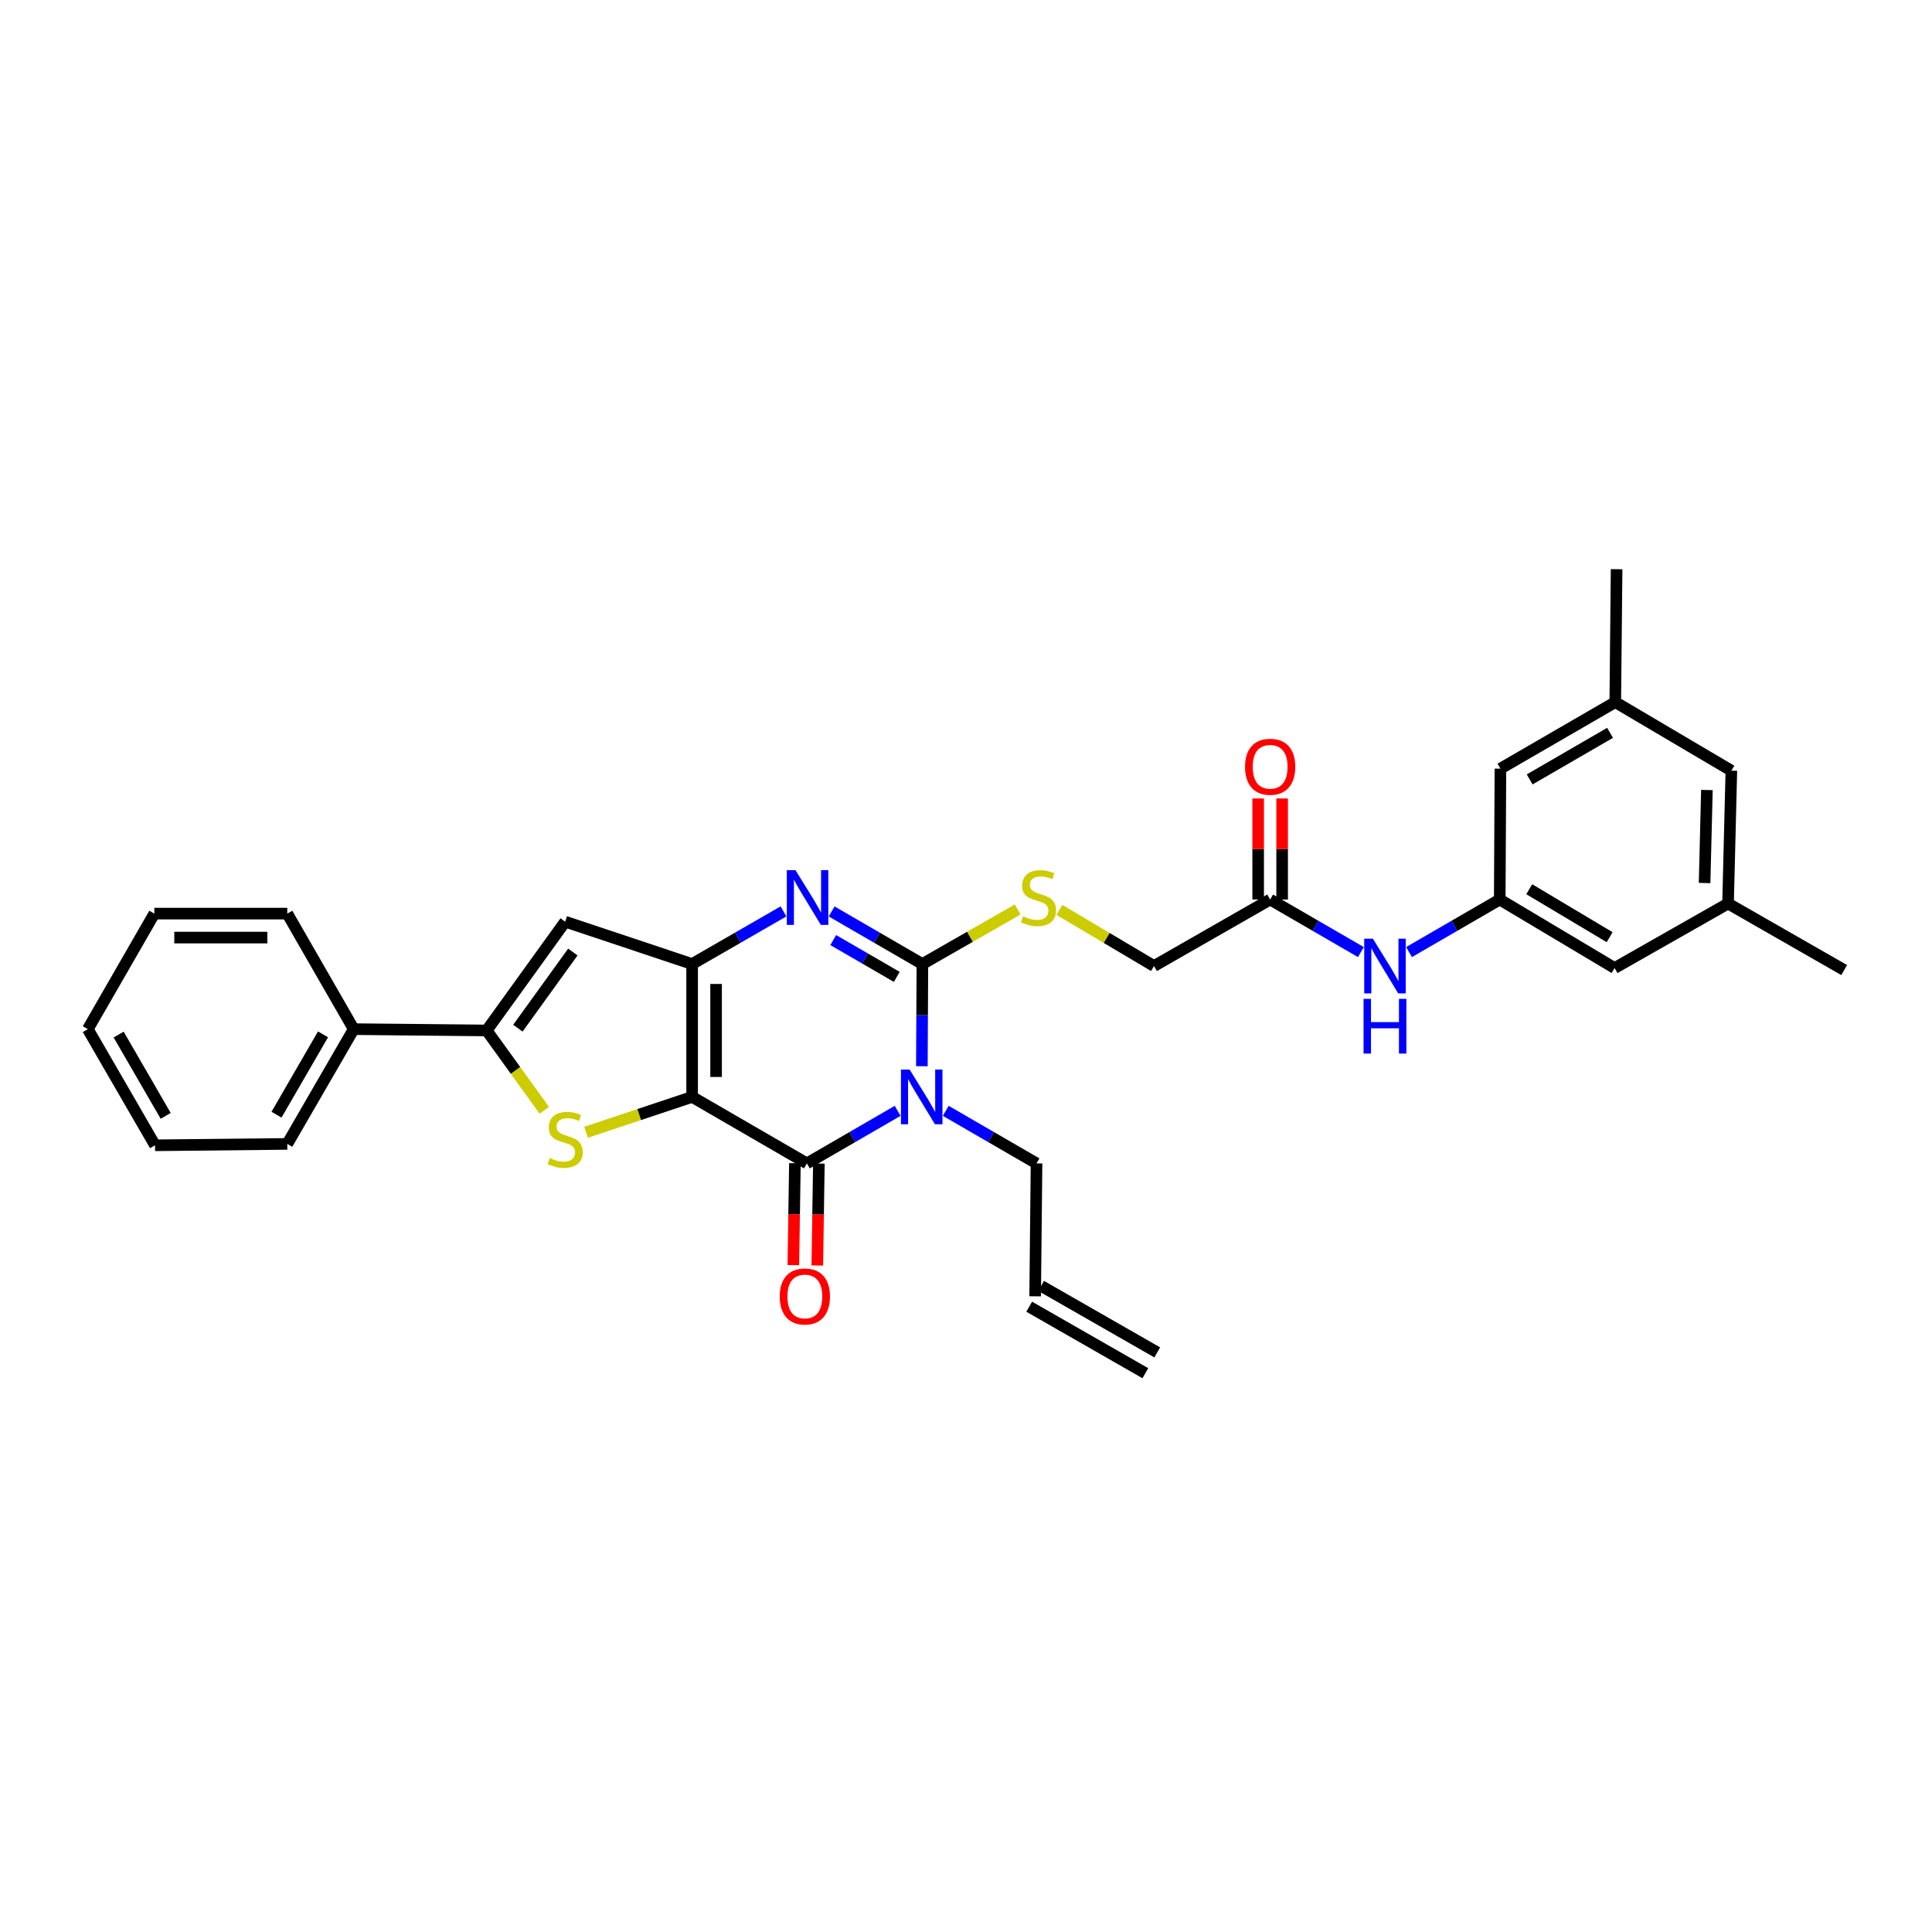<?xml version='1.0' encoding='iso-8859-1'?>
<svg version='1.1' baseProfile='full'
              xmlns='http://www.w3.org/2000/svg'
                      xmlns:rdkit='http://www.rdkit.org/xml'
                      xmlns:xlink='http://www.w3.org/1999/xlink'
                  xml:space='preserve'
width='1000px' height='1000px' viewBox='0 0 1000 1000'>
<!-- END OF HEADER -->
<rect style='opacity:1.0;fill:#FFFFFF;stroke:none' width='1000' height='1000' x='0' y='0'> </rect>
<path class='bond-1' d='M 358.242,567.754 L 358.242,498.98' style='fill:none;fill-rule:evenodd;stroke:#000000;stroke-width:6px;stroke-linecap:butt;stroke-linejoin:miter;stroke-opacity:1' />
<path class='bond-1' d='M 370.645,557.438 L 370.645,509.296' style='fill:none;fill-rule:evenodd;stroke:#000000;stroke-width:6px;stroke-linecap:butt;stroke-linejoin:miter;stroke-opacity:1' />
<path class='bond-2' d='M 358.242,567.754 L 417.645,602.172' style='fill:none;fill-rule:evenodd;stroke:#000000;stroke-width:6px;stroke-linecap:butt;stroke-linejoin:miter;stroke-opacity:1' />
<path class='bond-5' d='M 358.242,567.754 L 330.797,576.91' style='fill:none;fill-rule:evenodd;stroke:#000000;stroke-width:6px;stroke-linecap:butt;stroke-linejoin:miter;stroke-opacity:1' />
<path class='bond-5' d='M 330.797,576.91 L 303.352,586.066' style='fill:none;fill-rule:evenodd;stroke:#CCCC00;stroke-width:6px;stroke-linecap:butt;stroke-linejoin:miter;stroke-opacity:1' />
<path class='bond-0' d='M 464.618,574.968 L 441.132,588.57' style='fill:none;fill-rule:evenodd;stroke:#0000FF;stroke-width:6px;stroke-linecap:butt;stroke-linejoin:miter;stroke-opacity:1' />
<path class='bond-0' d='M 441.132,588.57 L 417.645,602.172' style='fill:none;fill-rule:evenodd;stroke:#000000;stroke-width:6px;stroke-linecap:butt;stroke-linejoin:miter;stroke-opacity:1' />
<path class='bond-3' d='M 477.156,551.875 L 477.292,525.428' style='fill:none;fill-rule:evenodd;stroke:#0000FF;stroke-width:6px;stroke-linecap:butt;stroke-linejoin:miter;stroke-opacity:1' />
<path class='bond-3' d='M 477.292,525.428 L 477.427,498.98' style='fill:none;fill-rule:evenodd;stroke:#000000;stroke-width:6px;stroke-linecap:butt;stroke-linejoin:miter;stroke-opacity:1' />
<path class='bond-14' d='M 489.532,574.968 L 513.019,588.57' style='fill:none;fill-rule:evenodd;stroke:#0000FF;stroke-width:6px;stroke-linecap:butt;stroke-linejoin:miter;stroke-opacity:1' />
<path class='bond-14' d='M 513.019,588.57 L 536.506,602.172' style='fill:none;fill-rule:evenodd;stroke:#000000;stroke-width:6px;stroke-linecap:butt;stroke-linejoin:miter;stroke-opacity:1' />
<path class='bond-4' d='M 358.242,498.98 L 381.887,485.355' style='fill:none;fill-rule:evenodd;stroke:#000000;stroke-width:6px;stroke-linecap:butt;stroke-linejoin:miter;stroke-opacity:1' />
<path class='bond-4' d='M 381.887,485.355 L 405.532,471.73' style='fill:none;fill-rule:evenodd;stroke:#0000FF;stroke-width:6px;stroke-linecap:butt;stroke-linejoin:miter;stroke-opacity:1' />
<path class='bond-7' d='M 358.242,498.98 L 292.541,477.062' style='fill:none;fill-rule:evenodd;stroke:#000000;stroke-width:6px;stroke-linecap:butt;stroke-linejoin:miter;stroke-opacity:1' />
<path class='bond-12' d='M 411.444,602.077 L 411.04,628.455' style='fill:none;fill-rule:evenodd;stroke:#000000;stroke-width:6px;stroke-linecap:butt;stroke-linejoin:miter;stroke-opacity:1' />
<path class='bond-12' d='M 411.04,628.455 L 410.636,654.832' style='fill:none;fill-rule:evenodd;stroke:#FF0000;stroke-width:6px;stroke-linecap:butt;stroke-linejoin:miter;stroke-opacity:1' />
<path class='bond-12' d='M 423.845,602.267 L 423.441,628.645' style='fill:none;fill-rule:evenodd;stroke:#000000;stroke-width:6px;stroke-linecap:butt;stroke-linejoin:miter;stroke-opacity:1' />
<path class='bond-12' d='M 423.441,628.645 L 423.037,655.022' style='fill:none;fill-rule:evenodd;stroke:#FF0000;stroke-width:6px;stroke-linecap:butt;stroke-linejoin:miter;stroke-opacity:1' />
<path class='bond-8' d='M 477.427,498.98 L 502.077,484.861' style='fill:none;fill-rule:evenodd;stroke:#000000;stroke-width:6px;stroke-linecap:butt;stroke-linejoin:miter;stroke-opacity:1' />
<path class='bond-8' d='M 502.077,484.861 L 526.728,470.741' style='fill:none;fill-rule:evenodd;stroke:#CCCC00;stroke-width:6px;stroke-linecap:butt;stroke-linejoin:miter;stroke-opacity:1' />
<path class='bond-32' d='M 477.427,498.98 L 453.94,485.373' style='fill:none;fill-rule:evenodd;stroke:#000000;stroke-width:6px;stroke-linecap:butt;stroke-linejoin:miter;stroke-opacity:1' />
<path class='bond-32' d='M 453.94,485.373 L 430.453,471.766' style='fill:none;fill-rule:evenodd;stroke:#0000FF;stroke-width:6px;stroke-linecap:butt;stroke-linejoin:miter;stroke-opacity:1' />
<path class='bond-32' d='M 464.163,505.63 L 447.722,496.105' style='fill:none;fill-rule:evenodd;stroke:#000000;stroke-width:6px;stroke-linecap:butt;stroke-linejoin:miter;stroke-opacity:1' />
<path class='bond-32' d='M 447.722,496.105 L 431.282,486.58' style='fill:none;fill-rule:evenodd;stroke:#0000FF;stroke-width:6px;stroke-linecap:butt;stroke-linejoin:miter;stroke-opacity:1' />
<path class='bond-6' d='M 281.725,574.684 L 266.816,554.024' style='fill:none;fill-rule:evenodd;stroke:#CCCC00;stroke-width:6px;stroke-linecap:butt;stroke-linejoin:miter;stroke-opacity:1' />
<path class='bond-6' d='M 266.816,554.024 L 251.908,533.364' style='fill:none;fill-rule:evenodd;stroke:#000000;stroke-width:6px;stroke-linecap:butt;stroke-linejoin:miter;stroke-opacity:1' />
<path class='bond-13' d='M 251.908,533.364 L 183.085,532.682' style='fill:none;fill-rule:evenodd;stroke:#000000;stroke-width:6px;stroke-linecap:butt;stroke-linejoin:miter;stroke-opacity:1' />
<path class='bond-31' d='M 251.908,533.364 L 292.541,477.062' style='fill:none;fill-rule:evenodd;stroke:#000000;stroke-width:6px;stroke-linecap:butt;stroke-linejoin:miter;stroke-opacity:1' />
<path class='bond-31' d='M 268.06,532.177 L 296.503,492.765' style='fill:none;fill-rule:evenodd;stroke:#000000;stroke-width:6px;stroke-linecap:butt;stroke-linejoin:miter;stroke-opacity:1' />
<path class='bond-16' d='M 548.357,470.968 L 572.829,485.491' style='fill:none;fill-rule:evenodd;stroke:#CCCC00;stroke-width:6px;stroke-linecap:butt;stroke-linejoin:miter;stroke-opacity:1' />
<path class='bond-16' d='M 572.829,485.491 L 597.301,500.014' style='fill:none;fill-rule:evenodd;stroke:#000000;stroke-width:6px;stroke-linecap:butt;stroke-linejoin:miter;stroke-opacity:1' />
<path class='bond-9' d='M 776.261,465.596 L 752.787,479.196' style='fill:none;fill-rule:evenodd;stroke:#000000;stroke-width:6px;stroke-linecap:butt;stroke-linejoin:miter;stroke-opacity:1' />
<path class='bond-9' d='M 752.787,479.196 L 729.314,492.797' style='fill:none;fill-rule:evenodd;stroke:#0000FF;stroke-width:6px;stroke-linecap:butt;stroke-linejoin:miter;stroke-opacity:1' />
<path class='bond-20' d='M 776.261,465.596 L 835.712,501.054' style='fill:none;fill-rule:evenodd;stroke:#000000;stroke-width:6px;stroke-linecap:butt;stroke-linejoin:miter;stroke-opacity:1' />
<path class='bond-20' d='M 791.532,460.262 L 833.148,485.083' style='fill:none;fill-rule:evenodd;stroke:#000000;stroke-width:6px;stroke-linecap:butt;stroke-linejoin:miter;stroke-opacity:1' />
<path class='bond-21' d='M 776.261,465.596 L 776.619,397.855' style='fill:none;fill-rule:evenodd;stroke:#000000;stroke-width:6px;stroke-linecap:butt;stroke-linejoin:miter;stroke-opacity:1' />
<path class='bond-10' d='M 657.427,465.596 L 597.301,500.014' style='fill:none;fill-rule:evenodd;stroke:#000000;stroke-width:6px;stroke-linecap:butt;stroke-linejoin:miter;stroke-opacity:1' />
<path class='bond-11' d='M 657.427,465.596 L 680.914,479.198' style='fill:none;fill-rule:evenodd;stroke:#000000;stroke-width:6px;stroke-linecap:butt;stroke-linejoin:miter;stroke-opacity:1' />
<path class='bond-11' d='M 680.914,479.198 L 704.401,492.8' style='fill:none;fill-rule:evenodd;stroke:#0000FF;stroke-width:6px;stroke-linecap:butt;stroke-linejoin:miter;stroke-opacity:1' />
<path class='bond-15' d='M 663.629,465.596 L 663.629,439.438' style='fill:none;fill-rule:evenodd;stroke:#000000;stroke-width:6px;stroke-linecap:butt;stroke-linejoin:miter;stroke-opacity:1' />
<path class='bond-15' d='M 663.629,439.438 L 663.629,413.281' style='fill:none;fill-rule:evenodd;stroke:#FF0000;stroke-width:6px;stroke-linecap:butt;stroke-linejoin:miter;stroke-opacity:1' />
<path class='bond-15' d='M 651.226,465.596 L 651.226,439.438' style='fill:none;fill-rule:evenodd;stroke:#000000;stroke-width:6px;stroke-linecap:butt;stroke-linejoin:miter;stroke-opacity:1' />
<path class='bond-15' d='M 651.226,439.438 L 651.226,413.281' style='fill:none;fill-rule:evenodd;stroke:#FF0000;stroke-width:6px;stroke-linecap:butt;stroke-linejoin:miter;stroke-opacity:1' />
<path class='bond-24' d='M 183.085,532.682 L 148.695,592.085' style='fill:none;fill-rule:evenodd;stroke:#000000;stroke-width:6px;stroke-linecap:butt;stroke-linejoin:miter;stroke-opacity:1' />
<path class='bond-24' d='M 167.193,535.378 L 143.12,576.96' style='fill:none;fill-rule:evenodd;stroke:#000000;stroke-width:6px;stroke-linecap:butt;stroke-linejoin:miter;stroke-opacity:1' />
<path class='bond-25' d='M 183.085,532.682 L 148.695,472.886' style='fill:none;fill-rule:evenodd;stroke:#000000;stroke-width:6px;stroke-linecap:butt;stroke-linejoin:miter;stroke-opacity:1' />
<path class='bond-19' d='M 536.506,602.172 L 535.796,670.967' style='fill:none;fill-rule:evenodd;stroke:#000000;stroke-width:6px;stroke-linecap:butt;stroke-linejoin:miter;stroke-opacity:1' />
<path class='bond-17' d='M 836.063,363.423 L 776.619,397.855' style='fill:none;fill-rule:evenodd;stroke:#000000;stroke-width:6px;stroke-linecap:butt;stroke-linejoin:miter;stroke-opacity:1' />
<path class='bond-17' d='M 833.363,379.321 L 791.752,403.423' style='fill:none;fill-rule:evenodd;stroke:#000000;stroke-width:6px;stroke-linecap:butt;stroke-linejoin:miter;stroke-opacity:1' />
<path class='bond-23' d='M 836.063,363.423 L 896.148,398.896' style='fill:none;fill-rule:evenodd;stroke:#000000;stroke-width:6px;stroke-linecap:butt;stroke-linejoin:miter;stroke-opacity:1' />
<path class='bond-27' d='M 836.063,363.423 L 836.746,294.615' style='fill:none;fill-rule:evenodd;stroke:#000000;stroke-width:6px;stroke-linecap:butt;stroke-linejoin:miter;stroke-opacity:1' />
<path class='bond-18' d='M 894.433,467.67 L 835.712,501.054' style='fill:none;fill-rule:evenodd;stroke:#000000;stroke-width:6px;stroke-linecap:butt;stroke-linejoin:miter;stroke-opacity:1' />
<path class='bond-26' d='M 894.433,467.67 L 954.545,502.102' style='fill:none;fill-rule:evenodd;stroke:#000000;stroke-width:6px;stroke-linecap:butt;stroke-linejoin:miter;stroke-opacity:1' />
<path class='bond-34' d='M 894.433,467.67 L 896.148,398.896' style='fill:none;fill-rule:evenodd;stroke:#000000;stroke-width:6px;stroke-linecap:butt;stroke-linejoin:miter;stroke-opacity:1' />
<path class='bond-34' d='M 882.291,457.044 L 883.492,408.903' style='fill:none;fill-rule:evenodd;stroke:#000000;stroke-width:6px;stroke-linecap:butt;stroke-linejoin:miter;stroke-opacity:1' />
<path class='bond-22' d='M 532.715,676.349 L 592.827,710.767' style='fill:none;fill-rule:evenodd;stroke:#000000;stroke-width:6px;stroke-linecap:butt;stroke-linejoin:miter;stroke-opacity:1' />
<path class='bond-22' d='M 538.877,665.585 L 598.99,700.003' style='fill:none;fill-rule:evenodd;stroke:#000000;stroke-width:6px;stroke-linecap:butt;stroke-linejoin:miter;stroke-opacity:1' />
<path class='bond-29' d='M 148.695,592.085 L 80.245,592.801' style='fill:none;fill-rule:evenodd;stroke:#000000;stroke-width:6px;stroke-linecap:butt;stroke-linejoin:miter;stroke-opacity:1' />
<path class='bond-28' d='M 148.695,472.886 L 79.886,472.886' style='fill:none;fill-rule:evenodd;stroke:#000000;stroke-width:6px;stroke-linecap:butt;stroke-linejoin:miter;stroke-opacity:1' />
<path class='bond-28' d='M 138.374,485.289 L 90.208,485.289' style='fill:none;fill-rule:evenodd;stroke:#000000;stroke-width:6px;stroke-linecap:butt;stroke-linejoin:miter;stroke-opacity:1' />
<path class='bond-30' d='M 79.886,472.886 L 45.455,532.682' style='fill:none;fill-rule:evenodd;stroke:#000000;stroke-width:6px;stroke-linecap:butt;stroke-linejoin:miter;stroke-opacity:1' />
<path class='bond-33' d='M 80.245,592.801 L 45.455,532.682' style='fill:none;fill-rule:evenodd;stroke:#000000;stroke-width:6px;stroke-linecap:butt;stroke-linejoin:miter;stroke-opacity:1' />
<path class='bond-33' d='M 85.761,577.571 L 61.408,535.487' style='fill:none;fill-rule:evenodd;stroke:#000000;stroke-width:6px;stroke-linecap:butt;stroke-linejoin:miter;stroke-opacity:1' />
<path  class='atom-1' d='M 470.815 553.594
L 480.095 568.594
Q 481.015 570.074, 482.495 572.754
Q 483.975 575.434, 484.055 575.594
L 484.055 553.594
L 487.815 553.594
L 487.815 581.914
L 483.935 581.914
L 473.975 565.514
Q 472.815 563.594, 471.575 561.394
Q 470.375 559.194, 470.015 558.514
L 470.015 581.914
L 466.335 581.914
L 466.335 553.594
L 470.815 553.594
' fill='#0000FF'/>
<path  class='atom-5' d='M 411.736 450.388
L 421.016 465.388
Q 421.936 466.868, 423.416 469.548
Q 424.896 472.228, 424.976 472.388
L 424.976 450.388
L 428.736 450.388
L 428.736 478.708
L 424.856 478.708
L 414.896 462.308
Q 413.736 460.388, 412.496 458.188
Q 411.296 455.988, 410.936 455.308
L 410.936 478.708
L 407.256 478.708
L 407.256 450.388
L 411.736 450.388
' fill='#0000FF'/>
<path  class='atom-6' d='M 284.541 599.393
Q 284.861 599.513, 286.181 600.073
Q 287.501 600.633, 288.941 600.993
Q 290.421 601.313, 291.861 601.313
Q 294.541 601.313, 296.101 600.033
Q 297.661 598.713, 297.661 596.433
Q 297.661 594.873, 296.861 593.913
Q 296.101 592.953, 294.901 592.433
Q 293.701 591.913, 291.701 591.313
Q 289.181 590.553, 287.661 589.833
Q 286.181 589.113, 285.101 587.593
Q 284.061 586.073, 284.061 583.513
Q 284.061 579.953, 286.461 577.753
Q 288.901 575.553, 293.701 575.553
Q 296.981 575.553, 300.701 577.113
L 299.781 580.193
Q 296.381 578.793, 293.821 578.793
Q 291.061 578.793, 289.541 579.953
Q 288.021 581.073, 288.061 583.033
Q 288.061 584.553, 288.821 585.473
Q 289.621 586.393, 290.741 586.913
Q 291.901 587.433, 293.821 588.033
Q 296.381 588.833, 297.901 589.633
Q 299.421 590.433, 300.501 592.073
Q 301.621 593.673, 301.621 596.433
Q 301.621 600.353, 298.981 602.473
Q 296.381 604.553, 292.021 604.553
Q 289.501 604.553, 287.581 603.993
Q 285.701 603.473, 283.461 602.553
L 284.541 599.393
' fill='#CCCC00'/>
<path  class='atom-9' d='M 529.539 474.268
Q 529.859 474.388, 531.179 474.948
Q 532.499 475.508, 533.939 475.868
Q 535.419 476.188, 536.859 476.188
Q 539.539 476.188, 541.099 474.908
Q 542.659 473.588, 542.659 471.308
Q 542.659 469.748, 541.859 468.788
Q 541.099 467.828, 539.899 467.308
Q 538.699 466.788, 536.699 466.188
Q 534.179 465.428, 532.659 464.708
Q 531.179 463.988, 530.099 462.468
Q 529.059 460.948, 529.059 458.388
Q 529.059 454.828, 531.459 452.628
Q 533.899 450.428, 538.699 450.428
Q 541.979 450.428, 545.699 451.988
L 544.779 455.068
Q 541.379 453.668, 538.819 453.668
Q 536.059 453.668, 534.539 454.828
Q 533.019 455.948, 533.059 457.908
Q 533.059 459.428, 533.819 460.348
Q 534.619 461.268, 535.739 461.788
Q 536.899 462.308, 538.819 462.908
Q 541.379 463.708, 542.899 464.508
Q 544.419 465.308, 545.499 466.948
Q 546.619 468.548, 546.619 471.308
Q 546.619 475.228, 543.979 477.348
Q 541.379 479.428, 537.019 479.428
Q 534.499 479.428, 532.579 478.868
Q 530.699 478.348, 528.459 477.428
L 529.539 474.268
' fill='#CCCC00'/>
<path  class='atom-12' d='M 710.598 485.854
L 719.878 500.854
Q 720.798 502.334, 722.278 505.014
Q 723.758 507.694, 723.838 507.854
L 723.838 485.854
L 727.598 485.854
L 727.598 514.174
L 723.718 514.174
L 713.758 497.774
Q 712.598 495.854, 711.358 493.654
Q 710.158 491.454, 709.798 490.774
L 709.798 514.174
L 706.118 514.174
L 706.118 485.854
L 710.598 485.854
' fill='#0000FF'/>
<path  class='atom-12' d='M 705.778 517.006
L 709.618 517.006
L 709.618 529.046
L 724.098 529.046
L 724.098 517.006
L 727.938 517.006
L 727.938 545.326
L 724.098 545.326
L 724.098 532.246
L 709.618 532.246
L 709.618 545.326
L 705.778 545.326
L 705.778 517.006
' fill='#0000FF'/>
<path  class='atom-13' d='M 403.591 671.047
Q 403.591 664.247, 406.951 660.447
Q 410.311 656.647, 416.591 656.647
Q 422.871 656.647, 426.231 660.447
Q 429.591 664.247, 429.591 671.047
Q 429.591 677.927, 426.191 681.847
Q 422.791 685.727, 416.591 685.727
Q 410.351 685.727, 406.951 681.847
Q 403.591 677.967, 403.591 671.047
M 416.591 682.527
Q 420.911 682.527, 423.231 679.647
Q 425.591 676.727, 425.591 671.047
Q 425.591 665.487, 423.231 662.687
Q 420.911 659.847, 416.591 659.847
Q 412.271 659.847, 409.911 662.647
Q 407.591 665.447, 407.591 671.047
Q 407.591 676.767, 409.911 679.647
Q 412.271 682.527, 416.591 682.527
' fill='#FF0000'/>
<path  class='atom-16' d='M 644.427 396.881
Q 644.427 390.081, 647.787 386.281
Q 651.147 382.481, 657.427 382.481
Q 663.707 382.481, 667.067 386.281
Q 670.427 390.081, 670.427 396.881
Q 670.427 403.761, 667.027 407.681
Q 663.627 411.561, 657.427 411.561
Q 651.187 411.561, 647.787 407.681
Q 644.427 403.801, 644.427 396.881
M 657.427 408.361
Q 661.747 408.361, 664.067 405.481
Q 666.427 402.561, 666.427 396.881
Q 666.427 391.321, 664.067 388.521
Q 661.747 385.681, 657.427 385.681
Q 653.107 385.681, 650.747 388.481
Q 648.427 391.281, 648.427 396.881
Q 648.427 402.601, 650.747 405.481
Q 653.107 408.361, 657.427 408.361
' fill='#FF0000'/>
</svg>
